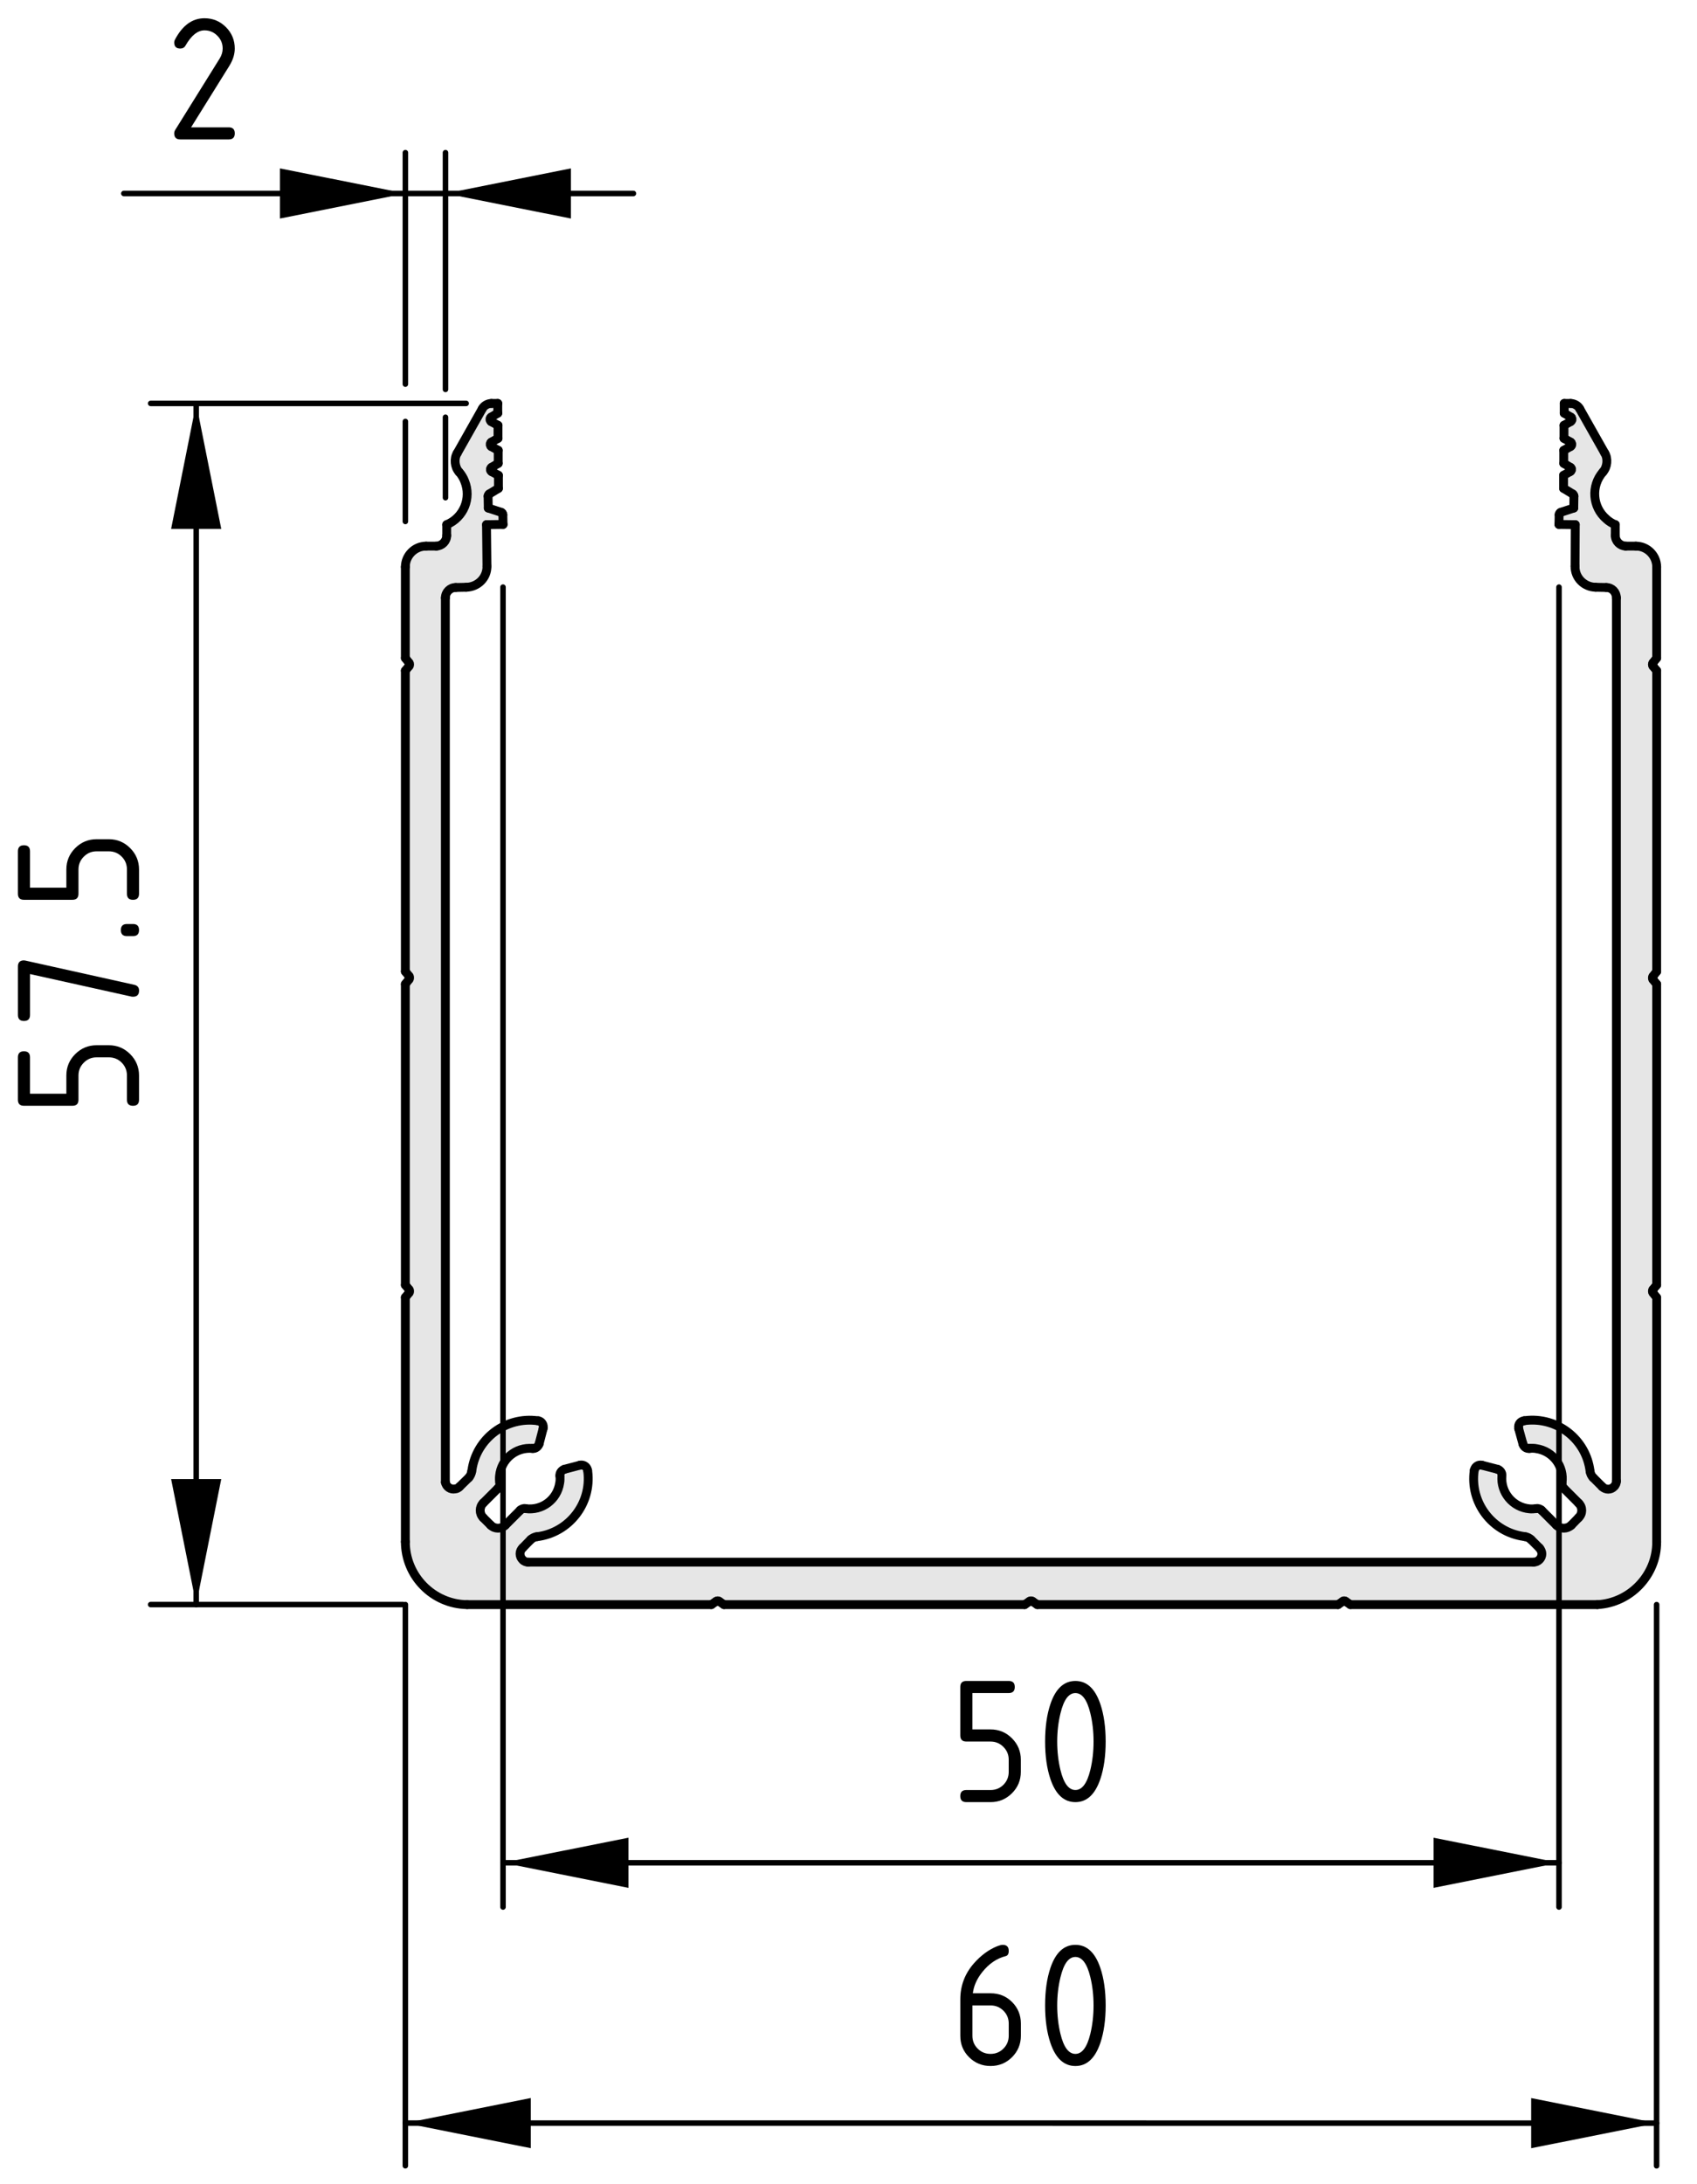 <?xml version="1.0" encoding="utf-8"?>
<!-- Generator: Adobe Illustrator 24.0.2, SVG Export Plug-In . SVG Version: 6.00 Build 0)  -->
<svg version="1.1" xmlns="http://www.w3.org/2000/svg" xmlns:xlink="http://www.w3.org/1999/xlink" x="0px" y="0px"
	 viewBox="0 0 76.747 98.716" style="enable-background:new 0 0 76.747 98.716;" xml:space="preserve">
<style type="text/css">
	.st0{fill:#E6E6E6;}
	.st1{fill:none;stroke:#000000;stroke-width:0.4;stroke-linecap:round;stroke-miterlimit:10;}
	.st2{fill:none;stroke:#000000;stroke-width:0.25;stroke-linecap:round;stroke-miterlimit:10;}
</style>
<g id="Kontur">
	<g id="ARC_66_">
		<g id="XMLID_1_">
			<g>
				<path class="st0" d="M20.142,27.027v39.98c0.04,0.21,0.24,0.34,0.44,0.3
					c0.07,0,0.16-0.05,0.2-0.1l0.42-0.41
					c0.06-0.061,0.12-0.19,0.13-0.28c0-0.01,0.01-0.04,0.01-0.05
					c0.2-1.44,1.54-2.45,2.99-2.24c0.01,0,0.02,0,0.03,0
					c0.15,0.04,0.24,0.2,0.2,0.351l-0.18,0.689
					c-0.04,0.13-0.17,0.23-0.3,0.21c-0.76-0.069-1.42,0.49-1.49,1.24
					c-0.01,0.08-0.01,0.24,0.01,0.32c0.02,0.08-0.02,0.18-0.08,0.239
					l-0.67,0.67c-0.18,0.181-0.18,0.48,0,0.66l0.34,0.34
					c0.18,0.181,0.48,0.181,0.66,0l0.67-0.67
					c0.05-0.06,0.16-0.1,0.24-0.08c0.75,0.11,1.44-0.409,1.55-1.159
					c0.02-0.08,0.02-0.24,0.01-0.32c-0.02-0.13,0.08-0.26,0.21-0.3
					l0.69-0.181c0.01-0.01,0.02-0.01,0.03-0.01
					c0.16-0.02,0.3,0.09,0.32,0.24c0.01,0.01,0.01,0.04,0.01,0.05
					c0.18,1.45-0.85,2.771-2.3,2.95c-0.09,0-0.22,0.07-0.28,0.13
					l-0.37,0.38c-0.15,0.141-0.15,0.38,0,0.53
					c0.06,0.07,0.18,0.12,0.26,0.11h45.46c0.21,0,0.38-0.171,0.38-0.381
					c0-0.079-0.05-0.199-0.109-0.26l-0.381-0.38
					c-0.06-0.06-0.18-0.13-0.27-0.13c-0.021,0-0.04-0.01-0.05-0.01
					c-1.45-0.2-2.46-1.54-2.25-2.99c0-0.01,0.01-0.021,0.01-0.03
					c0.04-0.149,0.19-0.24,0.34-0.2l0.7,0.181
					c0.13,0.04,0.22,0.17,0.2,0.3c-0.061,0.75,0.489,1.42,1.25,1.49
					c0.08,0.01,0.229,0,0.31-0.011c0.08-0.02,0.19,0.021,0.24,0.08
					l0.67,0.67c0.18,0.181,0.48,0.181,0.67,0l0.33-0.34
					c0.19-0.18,0.19-0.479,0-0.66l-0.67-0.67
					c-0.061-0.06-0.09-0.159-0.08-0.239c0.11-0.75-0.41-1.44-1.16-1.551
					c-0.08-0.02-0.229-0.02-0.31-0.01c-0.141,0.021-0.271-0.08-0.3-0.21
					l-0.19-0.689c0-0.011,0-0.021,0-0.03c-0.03-0.16,0.08-0.3,0.24-0.32
					c0.01-0.01,0.029-0.01,0.05-0.01c1.45-0.18,2.77,0.85,2.939,2.3
					c0.011,0.09,0.07,0.22,0.141,0.28l0.41,0.41
					c0.149,0.149,0.39,0.149,0.529,0c0.07-0.061,0.12-0.181,0.11-0.261V27.027
					c0-0.26-0.2-0.47-0.46-0.47l-0.481-0.01
					c-0.519-0.01-0.939-0.43-0.93-0.95l0.01-1.88l-0.739-0.01l0.01-0.44
					c0-0.05,0.03-0.1,0.08-0.11l0.58-0.19l0.01-0.54
					c0-0.04-0.03-0.09-0.06-0.1l-0.41-0.25v-0.59l0.3-0.17
					c0.06-0.03,0.08-0.1,0.05-0.15c-0.01-0.02-0.03-0.04-0.04-0.04
					l-0.3-0.18v-0.59l0.3-0.17c0.06-0.03,0.08-0.1,0.05-0.16
					c-0.01-0.01-0.029-0.03-0.04-0.04l-0.3-0.17v-0.59l0.3-0.17
					c0.061-0.04,0.08-0.1,0.051-0.16c-0.011-0.01-0.03-0.03-0.04-0.04
					l-0.301-0.18v-0.44h0.29c0.16,0,0.341,0.1,0.41,0.24l1.13,2
					c0.16,0.25,0.12,0.64-0.08,0.86c-0.55,0.63-0.479,1.59,0.16,2.13
					c0.09,0.09,0.28,0.21,0.4,0.25v0.49c0,0.26,0.21,0.47,0.47,0.48
					h0.46c0.521,0,0.94,0.43,0.94,0.94v4.12l-0.17,0.22
					c-0.03,0.04-0.03,0.1,0,0.14l0.17,0.21V43.917l-0.17,0.22
					c-0.03,0.04-0.03,0.1,0,0.14l0.17,0.21v13.6l-0.17,0.21
					c-0.03,0.04-0.03,0.1,0,0.14l0.17,0.221v11.05
					c0.01,1.489-1.19,2.75-2.681,2.83h-11.17l-0.22-0.15
					c-0.03-0.03-0.09-0.03-0.12,0l-0.22,0.15H46.912l-0.22-0.15
					c-0.04-0.03-0.09-0.03-0.13,0l-0.22,0.15H32.742l-0.22-0.15
					c-0.03-0.03-0.09-0.03-0.13,0l-0.22,0.15H21.122
					c-1.54-0.021-2.79-1.29-2.79-2.841V58.647l0.17-0.21
					c0.03-0.04,0.03-0.1,0-0.14l-0.17-0.21V44.487l0.17-0.22
					c0.03-0.04,0.03-0.1,0-0.14l-0.17-0.21V30.317l0.17-0.21
					c0.03-0.04,0.03-0.1,0-0.14l-0.17-0.22V25.627
					c0-0.51,0.42-0.94,0.94-0.94h0.46c0.26-0.01,0.47-0.22,0.47-0.48
					v-0.49c0.77-0.32,1.13-1.2,0.81-1.97
					c-0.04-0.12-0.16-0.32-0.25-0.41c-0.2-0.22-0.24-0.61-0.08-0.86
					l1.13-2c0.07-0.14,0.25-0.24,0.41-0.24h0.29v0.44l-0.3,0.18
					c-0.05,0.03-0.07,0.1-0.04,0.15c0.01,0.02,0.03,0.04,0.04,0.05
					l0.31,0.17v0.59l-0.3,0.17c-0.05,0.03-0.07,0.1-0.04,0.16
					c0.01,0.01,0.03,0.03,0.04,0.04l0.31,0.17v0.59L22.232,21.127
					c-0.05,0.03-0.07,0.1-0.04,0.15c0.01,0.02,0.03,0.03,0.04,0.04
					l0.31,0.17v0.59l-0.41,0.25c-0.03,0.01-0.06,0.06-0.06,0.1
					l0.01,0.54l0.58,0.19c0.05,0.01,0.08,0.06,0.08,0.11l0.01,0.44
					l-0.75,0.01l0.02,1.88c0.01,0.52-0.41,0.94-0.94,0.95l-0.47,0.01
					C20.352,26.557,20.142,26.767,20.142,27.027z"/>
			</g>
			<g>
				<line class="st1" x1="20.612" y1="26.557" x2="21.082" y2="26.547"/>
				<path class="st1" d="M20.612,26.557c-0.26,0-0.47,0.21-0.47,0.47"/>
				<line class="st1" x1="20.142" y1="67.007" x2="20.142" y2="27.027"/>
				<path class="st1" d="M20.142,67.007c0.04,0.21,0.24,0.34,0.44,0.3
					c0.07,0,0.16-0.05,0.2-0.1"/>
				<line class="st1" x1="21.202" y1="66.797" x2="20.782" y2="67.207"/>
				<path class="st1" d="M21.202,66.797c0.06-0.061,0.12-0.19,0.13-0.28"/>
				<path class="st1" d="M24.332,64.227c-1.45-0.21-2.79,0.8-2.99,2.24
					c0,0.01-0.01,0.04-0.01,0.05"/>
				<path class="st1" d="M24.562,64.577c0.04-0.15-0.05-0.311-0.2-0.351
					c-0.01,0-0.02,0-0.03,0"/>
				<line class="st1" x1="24.382" y1="65.267" x2="24.562" y2="64.577"/>
				<path class="st1" d="M24.082,65.477c0.13,0.021,0.26-0.08,0.3-0.21"/>
				<path class="st1" d="M24.082,65.477c-0.76-0.069-1.42,0.49-1.49,1.24
					c-0.01,0.08-0.01,0.24,0.01,0.32"/>
				<path class="st1" d="M22.522,67.276c0.06-0.06,0.1-0.159,0.08-0.239"/>
				<line class="st1" x1="21.852" y1="67.946" x2="22.522" y2="67.276"/>
				<path class="st1" d="M21.852,67.946c-0.18,0.181-0.18,0.48,0,0.66"/>
				<line class="st1" x1="22.192" y1="68.946" x2="21.852" y2="68.607"/>
				<path class="st1" d="M22.192,68.946c0.18,0.181,0.48,0.181,0.66,0"/>
				<line class="st1" x1="23.522" y1="68.276" x2="22.852" y2="68.946"/>
				<path class="st1" d="M23.762,68.196c-0.08-0.02-0.19,0.021-0.24,0.08"/>
				<path class="st1" d="M23.762,68.196c0.75,0.11,1.44-0.409,1.55-1.159
					c0.02-0.08,0.02-0.24,0.01-0.32"/>
				<path class="st1" d="M25.532,66.417c-0.13,0.04-0.23,0.17-0.21,0.3"/>
				<line class="st1" x1="26.222" y1="66.236" x2="25.532" y2="66.417"/>
				<path class="st1" d="M26.573,66.467c-0.02-0.15-0.16-0.26-0.32-0.24
					c-0.01,0-0.02,0-0.03,0.01"/>
				<path class="st1" d="M24.282,69.467c1.45-0.18,2.48-1.5,2.3-2.95
					c0-0.01,0-0.04-0.01-0.05"/>
				<path class="st1" d="M24.282,69.467c-0.09,0-0.22,0.07-0.28,0.13"/>
				<line class="st1" x1="23.632" y1="69.977" x2="24.002" y2="69.597"/>
				<path class="st1" d="M23.632,69.977c-0.15,0.141-0.15,0.38,0,0.53
					c0.06,0.07,0.18,0.12,0.26,0.11"/>
				<line class="st1" x1="69.352" y1="70.617" x2="23.892" y2="70.617"/>
				<path class="st1" d="M69.352,70.617c0.21,0,0.38-0.171,0.38-0.381
					c0-0.079-0.05-0.199-0.109-0.26"/>
				<line class="st1" x1="69.242" y1="69.597" x2="69.623" y2="69.977"/>
				<path class="st1" d="M69.242,69.597c-0.06-0.06-0.18-0.13-0.27-0.13"/>
				<path class="st1" d="M66.673,66.467c-0.21,1.45,0.8,2.79,2.25,2.99
					c0.01,0,0.029,0.01,0.05,0.01"/>
				<path class="st1" d="M67.022,66.236c-0.149-0.04-0.3,0.051-0.34,0.2
					c0,0.01-0.01,0.021-0.01,0.03"/>
				<line class="st1" x1="67.722" y1="66.417" x2="67.022" y2="66.236"/>
				<path class="st1" d="M67.923,66.717c0.02-0.13-0.07-0.26-0.2-0.3"/>
				<path class="st1" d="M67.923,66.717c-0.061,0.75,0.489,1.42,1.25,1.49
					c0.08,0.01,0.229,0,0.31-0.011"/>
				<path class="st1" d="M69.722,68.276c-0.05-0.06-0.16-0.1-0.24-0.08"/>
				<line class="st1" x1="70.392" y1="68.946" x2="69.722" y2="68.276"/>
				<path class="st1" d="M70.392,68.946c0.18,0.181,0.48,0.181,0.67,0"/>
				<line class="st1" x1="71.392" y1="68.607" x2="71.062" y2="68.946"/>
				<path class="st1" d="M71.392,68.607c0.19-0.18,0.19-0.479,0-0.66"/>
				<line class="st1" x1="70.722" y1="67.276" x2="71.392" y2="67.946"/>
				<path class="st1" d="M70.642,67.037c-0.01,0.08,0.019,0.18,0.08,0.239"/>
				<path class="st1" d="M70.642,67.037c0.11-0.75-0.41-1.44-1.16-1.551
					c-0.08-0.02-0.229-0.02-0.31-0.01"/>
				<path class="st1" d="M68.873,65.267c0.029,0.13,0.159,0.23,0.3,0.21"/>
				<line class="st1" x1="68.682" y1="64.577" x2="68.873" y2="65.267"/>
				<path class="st1" d="M68.923,64.227c-0.16,0.021-0.271,0.16-0.24,0.32
					c0,0.01,0,0.02,0,0.03"/>
				<path class="st1" d="M71.912,66.517c-0.17-1.45-1.489-2.479-2.939-2.3
					c-0.021,0-0.04,0-0.05,0.01"/>
				<path class="st1" d="M71.912,66.517c0.011,0.09,0.07,0.22,0.141,0.28"/>
				<line class="st1" x1="72.463" y1="67.207" x2="72.052" y2="66.797"/>
				<path class="st1" d="M72.463,67.207c0.149,0.149,0.39,0.149,0.529,0
					c0.07-0.061,0.12-0.181,0.11-0.261"/>
				<line class="st1" x1="73.102" y1="27.027" x2="73.102" y2="66.946"/>
				<path class="st1" d="M73.102,27.027c0-0.26-0.2-0.47-0.46-0.47"/>
				<line class="st1" x1="72.162" y1="26.547" x2="72.642" y2="26.557"/>
				<path class="st1" d="M71.232,25.597c-0.01,0.52,0.41,0.94,0.93,0.95"/>
				<line class="st1" x1="71.242" y1="23.717" x2="71.232" y2="25.597"/>
				<line class="st1" x1="70.503" y1="23.707" x2="71.242" y2="23.717"/>
				<line class="st1" x1="70.512" y1="23.267" x2="70.503" y2="23.707"/>
				<path class="st1" d="M70.592,23.157c-0.05,0.01-0.08,0.06-0.08,0.11"/>
				<line class="st1" x1="71.173" y1="22.967" x2="70.592" y2="23.157"/>
				<line class="st1" x1="71.182" y1="22.427" x2="71.173" y2="22.967"/>
				<path class="st1" d="M71.182,22.427c0-0.04-0.03-0.09-0.06-0.1"/>
				<line class="st1" x1="70.713" y1="22.077" x2="71.123" y2="22.327"/>
				<line class="st1" x1="70.713" y1="21.487" x2="70.713" y2="22.077"/>
				<line class="st1" x1="71.012" y1="21.317" x2="70.713" y2="21.487"/>
				<path class="st1" d="M71.012,21.317c0.06-0.03,0.08-0.1,0.05-0.15
					c-0.01-0.02-0.03-0.04-0.04-0.04"/>
				<line class="st1" x1="70.722" y1="20.947" x2="71.022" y2="21.127"/>
				<line class="st1" x1="70.722" y1="20.357" x2="70.722" y2="20.947"/>
				<line class="st1" x1="71.022" y1="20.187" x2="70.722" y2="20.357"/>
				<path class="st1" d="M71.022,20.187c0.06-0.03,0.08-0.1,0.05-0.16
					c-0.01-0.01-0.029-0.03-0.04-0.04"/>
				<line class="st1" x1="70.732" y1="19.817" x2="71.032" y2="19.987"/>
				<line class="st1" x1="70.732" y1="19.227" x2="70.732" y2="19.817"/>
				<line class="st1" x1="71.032" y1="19.057" x2="70.732" y2="19.227"/>
				<path class="st1" d="M71.032,19.057c0.061-0.04,0.08-0.1,0.051-0.16
					c-0.011-0.01-0.03-0.03-0.04-0.04"/>
				<line class="st1" x1="70.742" y1="18.677" x2="71.043" y2="18.857"/>
				<line class="st1" x1="70.742" y1="18.237" x2="70.742" y2="18.677"/>
				<line class="st1" x1="71.032" y1="18.237" x2="70.742" y2="18.237"/>
				<path class="st1" d="M71.442,18.477c-0.069-0.14-0.25-0.24-0.41-0.24"/>
				<line class="st1" x1="72.572" y1="20.477" x2="71.442" y2="18.477"/>
				<path class="st1" d="M72.492,21.337c0.2-0.22,0.24-0.61,0.08-0.86"/>
				<path class="st1" d="M72.492,21.337c-0.55,0.63-0.479,1.59,0.16,2.13
					c0.09,0.09,0.28,0.21,0.4,0.25"/>
				<line class="st1" x1="73.052" y1="24.207" x2="73.052" y2="23.717"/>
				<path class="st1" d="M73.052,24.207c0,0.26,0.21,0.47,0.47,0.48"/>
				<line class="st1" x1="73.982" y1="24.687" x2="73.522" y2="24.687"/>
				<path class="st1" d="M74.923,25.627c0-0.51-0.42-0.94-0.94-0.94"/>
				<line class="st1" x1="74.923" y1="29.747" x2="74.923" y2="25.627"/>
				<line class="st1" x1="74.753" y1="29.967" x2="74.923" y2="29.747"/>
				<path class="st1" d="M74.753,29.967c-0.03,0.04-0.03,0.1,0,0.14"/>
				<line class="st1" x1="74.923" y1="30.317" x2="74.753" y2="30.107"/>
				<line class="st1" x1="74.923" y1="43.917" x2="74.923" y2="30.317"/>
				<line class="st1" x1="74.753" y1="44.137" x2="74.923" y2="43.917"/>
				<path class="st1" d="M74.753,44.137c-0.03,0.04-0.03,0.1,0,0.14"/>
				<line class="st1" x1="74.923" y1="44.487" x2="74.753" y2="44.277"/>
				<line class="st1" x1="74.923" y1="58.087" x2="74.923" y2="44.487"/>
				<line class="st1" x1="74.753" y1="58.297" x2="74.923" y2="58.087"/>
				<path class="st1" d="M74.753,58.297c-0.03,0.04-0.03,0.1,0,0.14"/>
				<line class="st1" x1="74.923" y1="58.657" x2="74.753" y2="58.437"/>
				<line class="st1" x1="74.923" y1="69.707" x2="74.923" y2="58.657"/>
				<path class="st1" d="M72.242,72.537c1.49-0.08,2.69-1.341,2.681-2.83"/>
				<line class="st1" x1="61.072" y1="72.537" x2="72.242" y2="72.537"/>
				<line class="st1" x1="60.852" y1="72.387" x2="61.072" y2="72.537"/>
				<path class="st1" d="M60.852,72.387c-0.03-0.03-0.09-0.03-0.12,0"/>
				<line class="st1" x1="60.512" y1="72.537" x2="60.732" y2="72.387"/>
				<line class="st1" x1="46.912" y1="72.537" x2="60.512" y2="72.537"/>
				<line class="st1" x1="46.692" y1="72.387" x2="46.912" y2="72.537"/>
				<path class="st1" d="M46.692,72.387c-0.04-0.03-0.09-0.03-0.13,0"/>
				<line class="st1" x1="46.342" y1="72.537" x2="46.562" y2="72.387"/>
				<line class="st1" x1="32.742" y1="72.537" x2="46.342" y2="72.537"/>
				<line class="st1" x1="32.522" y1="72.387" x2="32.742" y2="72.537"/>
				<path class="st1" d="M32.522,72.387c-0.03-0.03-0.09-0.03-0.13,0"/>
				<line class="st1" x1="32.172" y1="72.537" x2="32.392" y2="72.387"/>
				<line class="st1" x1="21.122" y1="72.537" x2="32.172" y2="72.537"/>
				<path class="st1" d="M18.332,69.696c0,1.551,1.25,2.82,2.79,2.841"/>
				<line class="st1" x1="18.332" y1="58.647" x2="18.332" y2="69.696"/>
				<line class="st1" x1="18.502" y1="58.437" x2="18.332" y2="58.647"/>
				<path class="st1" d="M18.502,58.437c0.03-0.04,0.03-0.1,0-0.14"/>
				<line class="st1" x1="18.332" y1="58.087" x2="18.502" y2="58.297"/>
				<line class="st1" x1="18.332" y1="44.487" x2="18.332" y2="58.087"/>
				<line class="st1" x1="18.502" y1="44.267" x2="18.332" y2="44.487"/>
				<path class="st1" d="M18.502,44.267c0.03-0.04,0.03-0.1,0-0.14"/>
				<line class="st1" x1="18.332" y1="43.917" x2="18.502" y2="44.127"/>
				<line class="st1" x1="18.332" y1="30.317" x2="18.332" y2="43.917"/>
				<line class="st1" x1="18.502" y1="30.107" x2="18.332" y2="30.317"/>
				<path class="st1" d="M18.502,30.107c0.03-0.04,0.03-0.1,0-0.14"/>
				<line class="st1" x1="18.332" y1="29.747" x2="18.502" y2="29.967"/>
				<line class="st1" x1="18.332" y1="25.627" x2="18.332" y2="29.747"/>
				<path class="st1" d="M19.272,24.687c-0.52,0-0.94,0.43-0.94,0.94"/>
				<line class="st1" x1="19.732" y1="24.687" x2="19.272" y2="24.687"/>
				<path class="st1" d="M19.732,24.687c0.26-0.01,0.47-0.22,0.47-0.48"/>
				<line class="st1" x1="20.202" y1="23.717" x2="20.202" y2="24.207"/>
				<path class="st1" d="M20.202,23.717c0.77-0.32,1.13-1.2,0.81-1.97
					c-0.04-0.12-0.16-0.32-0.25-0.41"/>
				<path class="st1" d="M20.682,20.477c-0.16,0.25-0.12,0.64,0.08,0.86"/>
				<line class="st1" x1="21.812" y1="18.477" x2="20.682" y2="20.477"/>
				<path class="st1" d="M22.222,18.237c-0.16,0-0.34,0.1-0.41,0.24"/>
				<line class="st1" x1="22.512" y1="18.237" x2="22.222" y2="18.237"/>
				<line class="st1" x1="22.512" y1="18.677" x2="22.512" y2="18.237"/>
				<line class="st1" x1="22.212" y1="18.857" x2="22.512" y2="18.677"/>
				<path class="st1" d="M22.212,18.857c-0.05,0.03-0.07,0.1-0.04,0.15
					c0.01,0.02,0.03,0.04,0.04,0.05"/>
				<line class="st1" x1="22.522" y1="19.227" x2="22.212" y2="19.057"/>
				<line class="st1" x1="22.522" y1="19.817" x2="22.522" y2="19.227"/>
				<line class="st1" x1="22.222" y1="19.987" x2="22.522" y2="19.817"/>
				<path class="st1" d="M22.222,19.987c-0.05,0.03-0.07,0.1-0.04,0.16
					c0.01,0.01,0.03,0.03,0.04,0.04"/>
				<line class="st1" x1="22.532" y1="20.357" x2="22.222" y2="20.187"/>
				<line class="st1" x1="22.532" y1="20.947" x2="22.532" y2="20.357"/>
				<line class="st1" x1="22.232" y1="21.127" x2="22.532" y2="20.947"/>
				<path class="st1" d="M22.232,21.127c-0.05,0.03-0.07,0.1-0.04,0.15
					c0.01,0.02,0.03,0.03,0.04,0.04"/>
				<line class="st1" x1="22.542" y1="21.487" x2="22.232" y2="21.317"/>
				<line class="st1" x1="22.542" y1="22.077" x2="22.542" y2="21.487"/>
				<line class="st1" x1="22.132" y1="22.327" x2="22.542" y2="22.077"/>
				<path class="st1" d="M22.132,22.327c-0.03,0.01-0.06,0.06-0.06,0.1"/>
				<line class="st1" x1="22.082" y1="22.967" x2="22.073" y2="22.427"/>
				<line class="st1" x1="22.662" y1="23.157" x2="22.082" y2="22.967"/>
				<path class="st1" d="M22.742,23.267c0-0.05-0.03-0.1-0.08-0.11"/>
				<line class="st1" x1="22.752" y1="23.707" x2="22.742" y2="23.267"/>
				<line class="st1" x1="22.002" y1="23.717" x2="22.752" y2="23.707"/>
				<line class="st1" x1="22.022" y1="25.597" x2="22.002" y2="23.717"/>
				<path class="st1" d="M21.082,26.547c0.53-0.01,0.95-0.43,0.94-0.95"/>
			</g>
		</g>
	</g>
</g>
<g id="Bemaßung">
	<g id="SOLID_4_">
		<polygon points="18.333,8.746 12.661,7.612 12.661,9.879 		"/>
	</g>
	<g id="SOLID_5_">
		<polygon points="20.147,8.746 25.82,9.879 25.82,7.612 		"/>
	</g>
	<line class="st2" x1="18.333" y1="17.364" x2="18.333" y2="6.9"/>
	<path class="st2" d="M20.147,17.604c0-3.568,0-7.136,0-10.704"/>
	<path class="st2" d="M20.147,22.498c0-1.212,0-2.424,0-3.637"/>
	<g id="LINE_98_">
		<line class="st2" x1="18.333" y1="8.746" x2="5.601" y2="8.746"/>
	</g>
	<g id="LINE_99_">
		<line class="st2" x1="18.333" y1="8.746" x2="20.147" y2="8.746"/>
	</g>
	<g id="LINE_100_">
		<line class="st2" x1="20.147" y1="8.746" x2="28.647" y2="8.746"/>
	</g>
	<g id="MTEXT_2_">
		<g>
			<path d="M9.248,0.825c0.379,0,0.702,0.134,0.969,0.4
				c0.267,0.268,0.4,0.59,0.4,0.969c0,0.261-0.083,0.523-0.249,0.789
				L8.642,5.756h1.702c0.183,0,0.274,0.091,0.274,0.274
				c0,0.182-0.091,0.273-0.274,0.273H8.153c-0.183,0-0.274-0.091-0.274-0.273
				c0-0.056,0.015-0.108,0.046-0.158L9.933,2.648
				c0.091-0.147,0.137-0.298,0.137-0.453c0-0.227-0.08-0.42-0.241-0.58
				C9.669,1.453,9.475,1.373,9.248,1.373c-0.31,0-0.596,0.229-0.859,0.688
				C8.34,2.151,8.26,2.194,8.153,2.194c-0.183,0-0.274-0.091-0.274-0.273
				c0-0.041,0.008-0.079,0.025-0.112C8.244,1.153,8.692,0.825,9.248,0.825z"/>
		</g>
	</g>
	<g id="SOLID">
		<polygon points="18.332,95.974 24.004,97.108 24.004,94.841 		"/>
	</g>
	<g id="SOLID_1_">
		<polygon points="74.92,95.977 69.247,94.843 69.247,97.11 		"/>
	</g>
	<line class="st2" x1="18.333" y1="72.534" x2="18.332" y2="97.903"/>
	<line class="st2" x1="74.921" y1="72.537" x2="74.92" y2="97.906"/>
	<g id="LINE_91_">
		<line class="st2" x1="18.332" y1="95.974" x2="74.92" y2="95.977"/>
	</g>
	<g id="MTEXT">
		<g>
			<path d="M45.347,87.916c0.183,0,0.273,0.092,0.273,0.273
				c0,0.136-0.046,0.215-0.137,0.237c-0.407,0.103-0.763,0.346-1.066,0.73
				c-0.241,0.304-0.381,0.621-0.42,0.95h0.801c0.388,0,0.713,0.133,0.976,0.398
				s0.395,0.59,0.395,0.971v0.549c0,0.381-0.134,0.705-0.4,0.971
				s-0.591,0.398-0.97,0.398c-0.381,0-0.705-0.132-0.971-0.396
				c-0.266-0.264-0.398-0.586-0.398-0.965v-1.652c0-0.619,0.206-1.163,0.618-1.631
				c0.321-0.362,0.672-0.619,1.051-0.771C45.207,87.937,45.289,87.916,45.347,87.916z
				 M43.977,90.655v1.37c0,0.229,0.079,0.424,0.239,0.583
				c0.158,0.159,0.354,0.238,0.582,0.238c0.23,0,0.424-0.08,0.584-0.241
				c0.158-0.16,0.238-0.354,0.238-0.58v-0.549c0-0.229-0.08-0.424-0.24-0.583
				c-0.161-0.159-0.354-0.238-0.582-0.238H43.977z"/>
			<path d="M50.004,90.655c0,0.653-0.08,1.218-0.24,1.693
				c-0.236,0.697-0.611,1.046-1.129,1.046s-0.895-0.348-1.129-1.042
				c-0.161-0.476-0.241-1.042-0.241-1.697s0.08-1.222,0.241-1.697
				c0.235-0.694,0.611-1.042,1.129-1.042s0.894,0.349,1.129,1.046
				C49.924,89.438,50.004,90.002,50.004,90.655z M49.456,90.655
				c0-0.454-0.048-0.881-0.146-1.282c-0.146-0.606-0.372-0.909-0.676-0.909
				c-0.303,0-0.526,0.305-0.673,0.913c-0.1,0.409-0.149,0.836-0.149,1.278
				c0,0.451,0.049,0.879,0.146,1.282c0.146,0.606,0.372,0.909,0.677,0.909
				c0.304,0,0.529-0.303,0.676-0.909C49.408,91.534,49.456,91.107,49.456,90.655z"/>
		</g>
	</g>
	<g id="SOLID_6_">
		<polygon points="22.748,84.206 28.421,85.34 28.421,83.073 		"/>
	</g>
	<g id="SOLID_7_">
		<polygon points="70.506,84.206 64.833,83.073 64.833,85.34 		"/>
	</g>
	<line class="st2" x1="22.748" y1="26.541" x2="22.748" y2="86.207"/>
	<line class="st2" x1="70.506" y1="26.541" x2="70.506" y2="86.207"/>
	<g id="LINE_103_">
		<line class="st2" x1="22.748" y1="84.206" x2="70.506" y2="84.206"/>
	</g>
	<g id="MTEXT_3_">
		<g>
			<path d="M43.429,78.451V76.26c0-0.182,0.092-0.273,0.273-0.273h1.918
				c0.183,0,0.273,0.092,0.273,0.273c0,0.184-0.091,0.274-0.273,0.274h-1.644
				v1.644h0.821c0.379,0,0.703,0.134,0.97,0.402s0.4,0.591,0.4,0.967v0.549
				c0,0.379-0.134,0.701-0.402,0.969c-0.269,0.267-0.591,0.4-0.968,0.4h-1.096
				c-0.182,0-0.273-0.092-0.273-0.273c0-0.184,0.092-0.274,0.273-0.274h1.096
				c0.23,0,0.424-0.079,0.584-0.238c0.158-0.159,0.238-0.354,0.238-0.583v-0.549
				c0-0.227-0.08-0.42-0.24-0.58c-0.161-0.161-0.354-0.241-0.582-0.241h-1.096
				C43.521,78.726,43.429,78.635,43.429,78.451z"/>
			<path d="M50.004,78.726c0,0.653-0.08,1.218-0.24,1.693
				c-0.236,0.697-0.611,1.046-1.129,1.046s-0.895-0.348-1.129-1.042
				c-0.161-0.476-0.241-1.042-0.241-1.697s0.08-1.222,0.241-1.697
				c0.234-0.694,0.611-1.042,1.129-1.042s0.893,0.349,1.129,1.046
				C49.924,77.508,50.004,78.072,50.004,78.726z M49.456,78.726
				c0-0.454-0.048-0.881-0.146-1.282c-0.146-0.606-0.372-0.909-0.676-0.909
				c-0.303,0-0.526,0.305-0.673,0.913c-0.1,0.409-0.149,0.836-0.149,1.278
				c0,0.451,0.049,0.879,0.146,1.282c0.146,0.606,0.372,0.909,0.677,0.909
				c0.304,0,0.529-0.303,0.676-0.909C49.408,79.605,49.456,79.177,49.456,78.726z"/>
		</g>
	</g>
	<g id="SOLID_2_">
		<polygon points="8.873,72.534 10.006,66.861 7.739,66.861 		"/>
	</g>
	<g id="SOLID_3_">
		<polygon points="8.873,18.236 7.739,23.908 10.006,23.908 		"/>
	</g>
	<line class="st2" x1="18.237" y1="72.534" x2="6.814" y2="72.534"/>
	<line class="st2" x1="21.082" y1="18.236" x2="6.814" y2="18.236"/>
	<g id="LINE_94_">
		<line class="st2" x1="8.873" y1="72.534" x2="8.873" y2="18.236"/>
	</g>
	<g id="MTEXT_1_">
		<g>
			<path d="M3.275,49.988H1.083c-0.182,0-0.273-0.091-0.273-0.274v-1.917
				c0-0.183,0.092-0.274,0.273-0.274c0.184,0,0.274,0.091,0.274,0.274v1.644h1.644
				v-0.822c0-0.379,0.134-0.702,0.402-0.969s0.591-0.4,0.967-0.4h0.549
				c0.379,0,0.701,0.134,0.969,0.402c0.267,0.269,0.4,0.591,0.4,0.967v1.096
				c0,0.183-0.092,0.274-0.273,0.274c-0.184,0-0.274-0.091-0.274-0.274v-1.096
				c0-0.229-0.079-0.424-0.238-0.583s-0.354-0.239-0.583-0.239H4.37
				c-0.227,0-0.42,0.08-0.58,0.241c-0.161,0.161-0.241,0.354-0.241,0.581v1.096
				C3.549,49.897,3.458,49.988,3.275,49.988z"/>
			<path d="M1.358,44.032v1.847c0,0.183-0.091,0.274-0.274,0.274
				c-0.182,0-0.273-0.091-0.273-0.274v-2.191c0-0.18,0.089-0.271,0.266-0.274
				c0.017,0,0.039,0.003,0.066,0.008l4.931,1.096
				c0.144,0.033,0.216,0.121,0.216,0.261c0,0.186-0.092,0.278-0.273,0.278
				c-0.028,0-0.049-0.001-0.062-0.004L1.358,44.032z"/>
			<path d="M5.74,42.318c-0.183,0-0.274-0.091-0.274-0.274s0.092-0.274,0.274-0.274
				H6.015c0.182,0,0.273,0.091,0.273,0.274s-0.092,0.274-0.273,0.274H5.74z"/>
			<path d="M3.275,40.675H1.083c-0.182,0-0.273-0.091-0.273-0.274v-1.917
				c0-0.183,0.092-0.274,0.273-0.274c0.184,0,0.274,0.091,0.274,0.274v1.644h1.644
				v-0.822c0-0.379,0.134-0.702,0.402-0.969s0.591-0.4,0.967-0.4h0.549
				c0.379,0,0.701,0.134,0.969,0.402c0.267,0.269,0.4,0.591,0.4,0.967v1.096
				c0,0.183-0.092,0.274-0.273,0.274c-0.184,0-0.274-0.091-0.274-0.274v-1.096
				c0-0.229-0.079-0.424-0.238-0.583s-0.354-0.239-0.583-0.239H4.37
				c-0.227,0-0.42,0.08-0.58,0.241c-0.161,0.161-0.241,0.354-0.241,0.581v1.096
				C3.549,40.584,3.458,40.675,3.275,40.675z"/>
		</g>
	</g>
	<line class="st2" x1="18.333" y1="23.573" x2="18.333" y2="19.052"/>
</g>
</svg>
